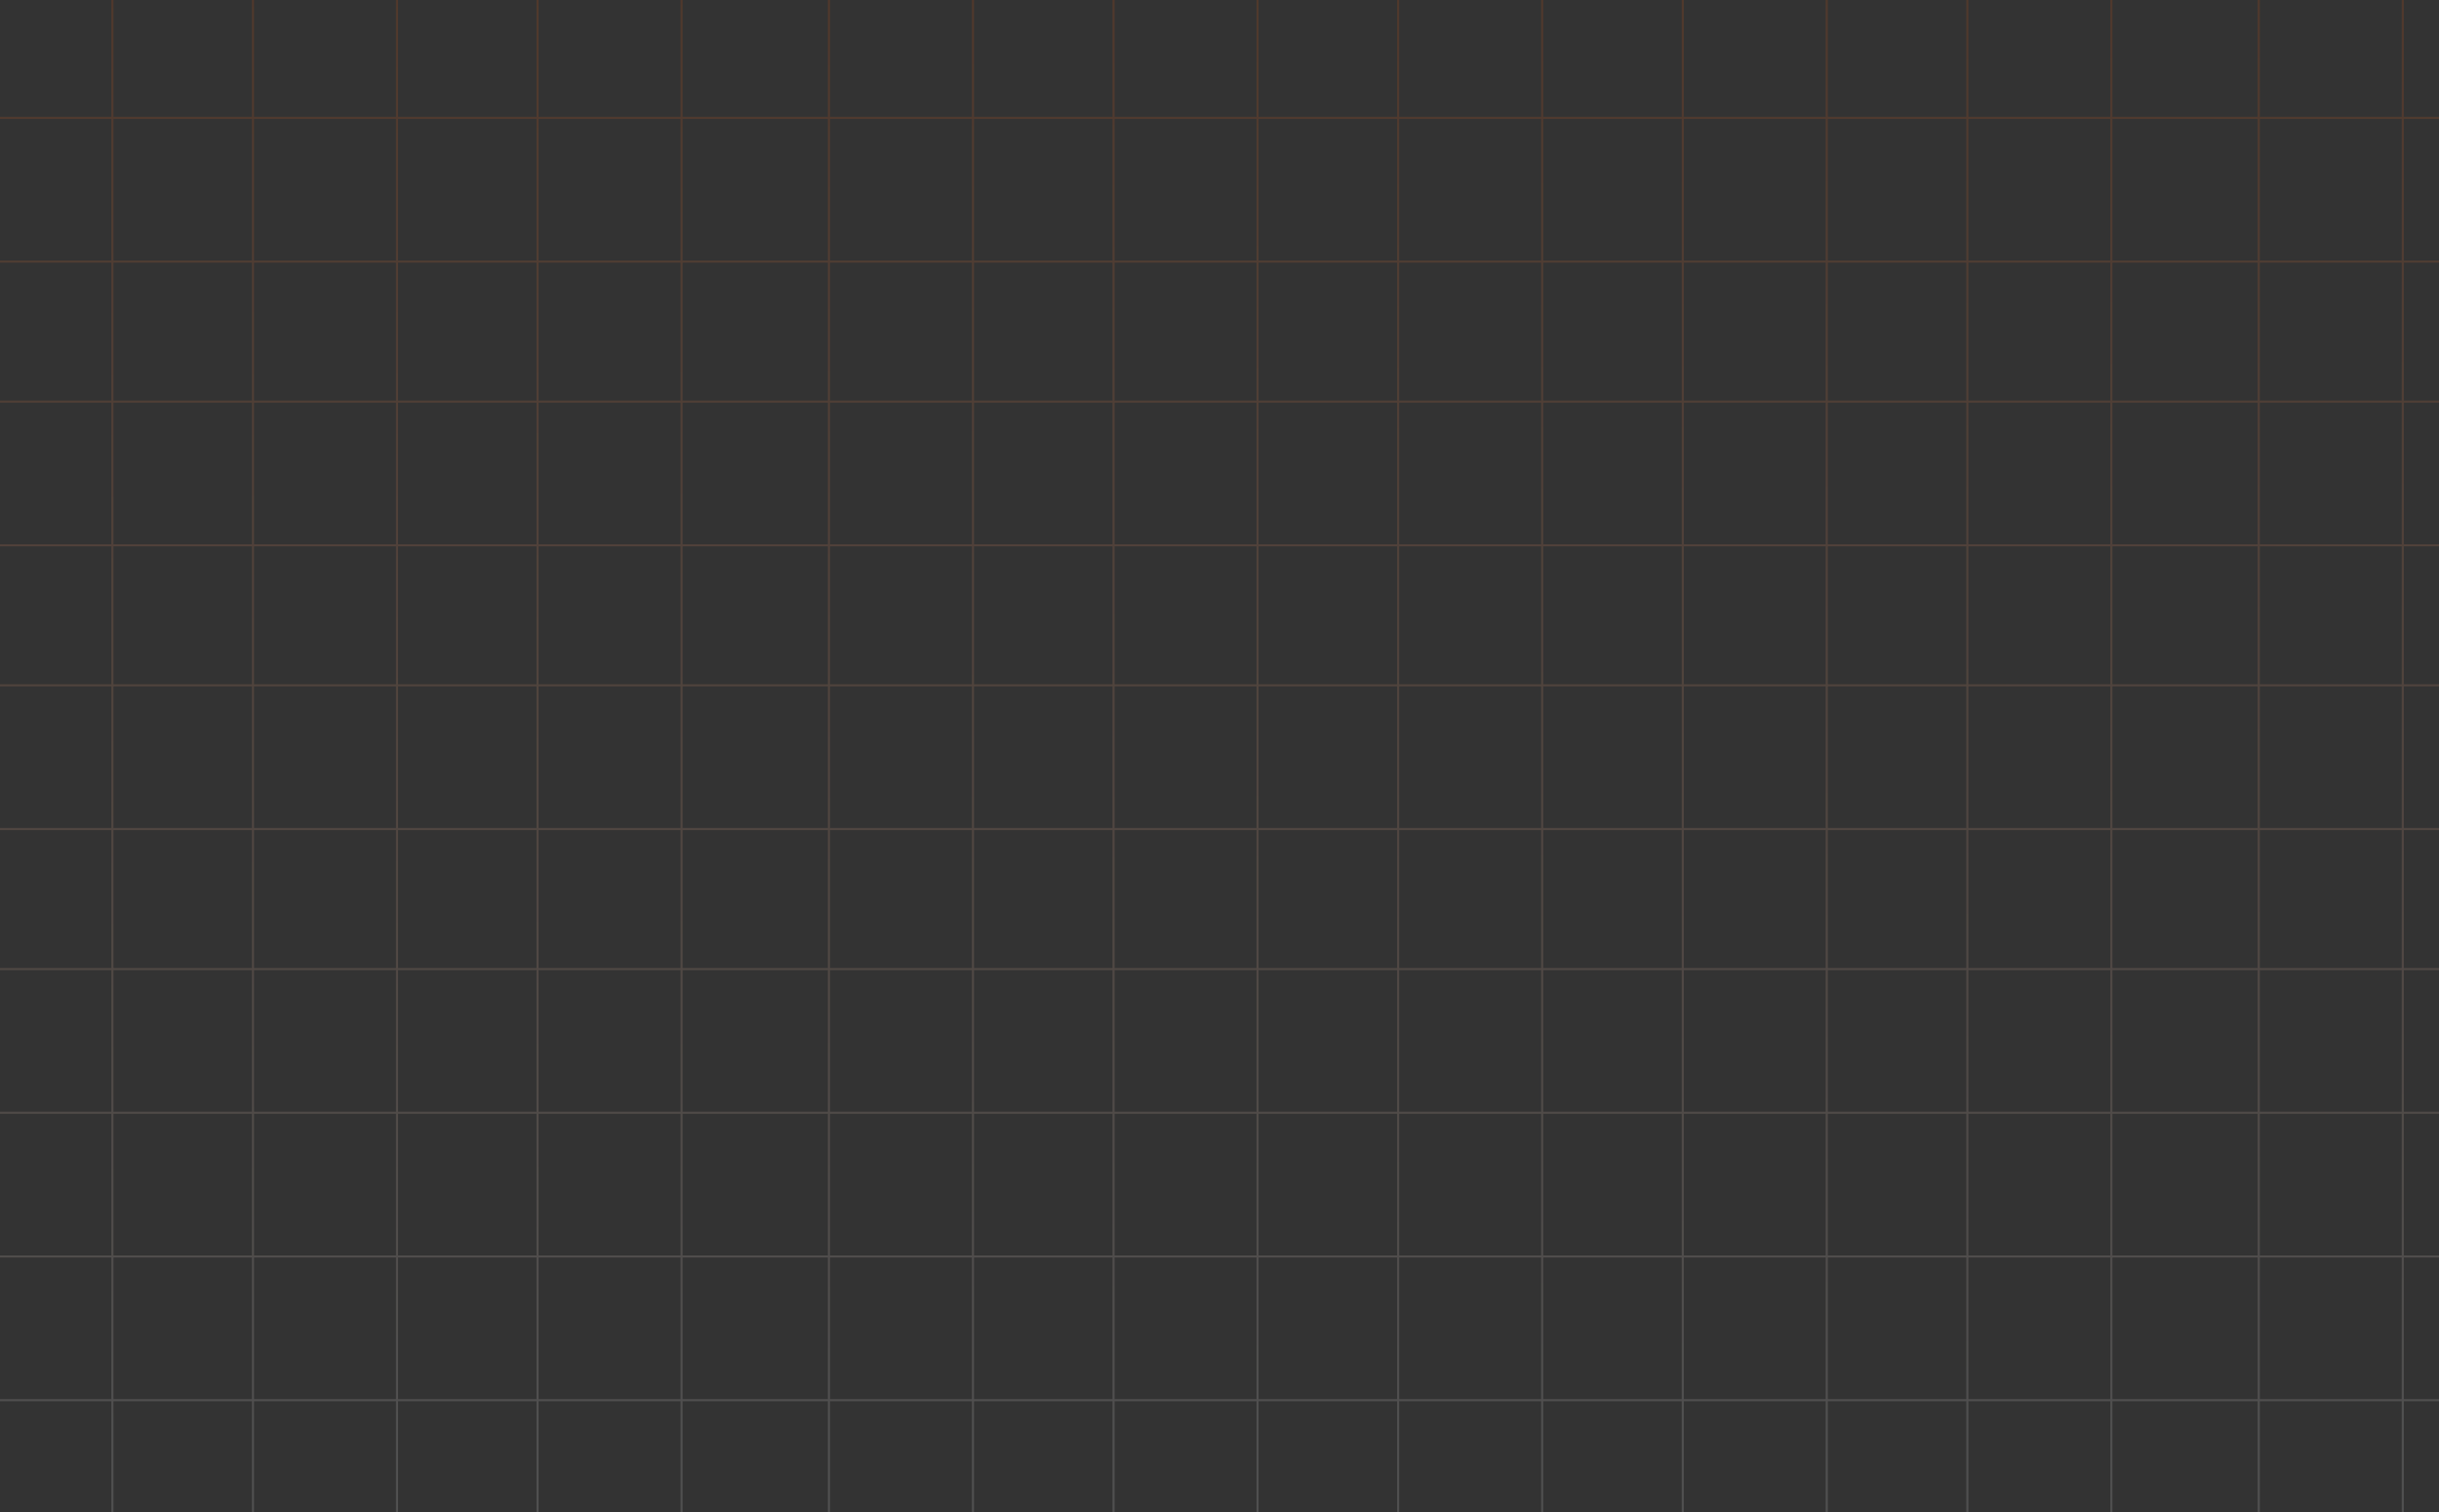 <svg width="1400" height="868" viewBox="0 0 1400 868" fill="none" xmlns="http://www.w3.org/2000/svg">
<rect x="0" y="0" width="1400" height="868" fill="#333333" stroke="none"/>
<path d="M1949.41 67.096H1869.89V0H1868.71V67.096H1787.23V0H1786.04V67.096H1706.53V0H1705.35V67.096H1623.87V0H1622.68V67.096H1543.16V0H1541.97V67.096H1460.5V0H1459.32V67.096H1379.8V0H1378.61V67.096H1297.13V0H1295.94V67.096H1212.54V0H1211.35V67.096H1129.87V0H1128.69V67.096H1049.17V0H1047.98V67.096H966.503V0H965.317V67.096H885.807V0H884.622V67.096H803.139V0H801.954V67.096H722.432V0H721.247V67.096H639.776V0H638.591V67.096H559.073V0H557.887V67.096H476.405V0H475.219V67.096H391.811V0H390.626V67.096H309.147V0H307.962V67.096H228.471V0H227.286V67.096H145.807V0H144.622V67.096H65.112V0H63.926V67.096H-17.552V0H-18.738V67.096H-98.259V0H-99.445V67.096H-180.919V0H-182.105V67.096H-261.618V0H-262.804V67.096H-344.29V0H-345.476V67.096H-428.88V0H-430.066V67.096H-511.544V0H-512.73V67.096H-592.251V0H-593.437V67.096H-641V68.281H-593.437V149.592H-641V150.777H-593.437V229.972H-641V231.157H-593.437V312.467H-641V313.652H-593.437V392.848H-641V394.033H-593.437V475.343H-641V476.528H-593.437V555.724H-641V556.909H-593.437V638.22H-641V639.405H-593.437V720.714H-641V721.899H-593.437V803.21H-641V804.396H-593.437V868H-592.251V804.396H-512.73V868H-511.544V804.396H-430.066V868H-428.88V804.396H-345.476V868H-344.29V804.396H-262.804V868H-261.618V804.396H-182.105V868H-180.919V804.396H-99.445V868H-98.259V804.396H-18.738V868H-17.552V804.396H63.926V868H65.112V804.396H144.622V868H145.807V804.396H227.286V868H228.471V804.396H307.962V868H309.147V804.396H390.626V868H391.811V804.396H475.219V868H476.405V804.396H557.887V868H559.073V804.396H638.591V868H639.776V804.396H721.247V868H722.432V804.396H801.954V868H803.139V804.396H884.622V868H885.807V804.396H965.317V868H966.503V804.396H1047.98V868H1049.17V804.396H1128.69V868H1129.87V804.396H1211.35V868H1212.54V804.396H1295.94V868H1297.13V804.396H1378.61V868H1379.8V804.396H1459.32V868H1460.5V804.396H1541.97V868H1543.16V804.396H1622.68V868H1623.87V804.396H1705.35V868H1706.53V804.396H1786.04V868H1787.23V804.396H1868.71V868H1869.89V804.396H1949.41V868H1950.6V804.396H1977.7V803.21H1950.6V721.899H1977.7V720.714H1950.6V639.405H1977.7V638.22H1950.6V556.909H1977.7V555.724H1950.6V476.528H1977.7V475.343H1950.6V394.033H1977.7V392.848H1950.6V313.652H1977.7V312.467H1950.6V231.157H1977.7V229.972H1950.6V150.777H1977.7V149.592H1950.6V68.281H1977.7V67.096H1950.6V0H1949.41V67.096ZM1949.41 803.21H1869.89V721.899H1949.41V803.21ZM1868.71 803.21H1787.23V721.899H1868.71V803.21ZM1786.04 803.21H1706.53V721.899H1786.04V803.21ZM1705.35 803.21H1623.87V721.899H1705.35V803.21ZM1622.68 803.21H1543.16V721.899H1622.68V803.21ZM1541.97 803.21H1460.5V721.899H1541.97V803.21ZM1459.32 803.21H1379.8V721.899H1459.32V803.21ZM1378.61 803.21H1297.13V721.899H1378.61V803.21ZM1295.94 803.21H1212.54V721.899H1295.94V803.21ZM1211.35 803.21H1129.87V721.899H1211.35V803.21ZM1128.69 803.21H1049.17V721.899H1128.69V803.21ZM1047.98 803.21H966.503V721.899H1047.98V803.21ZM965.317 803.21H885.807V721.899H965.317V803.21ZM884.622 803.21H803.139V721.899H884.622V803.21ZM801.954 803.21H722.432V721.899H801.954V803.21ZM721.247 803.21H639.776V721.899H721.247V803.21ZM638.591 803.21H559.073V721.899H638.591V803.21ZM557.887 803.21H476.405V721.899H557.887V803.21ZM475.219 803.21H391.811V721.899H475.219V803.21ZM390.626 803.21H309.147V721.899H390.626V803.21ZM307.962 803.21H228.471V721.899H307.962V803.21ZM227.286 803.21H145.807V721.899H227.286V803.21ZM144.622 803.21H65.112V721.899H144.622V803.21ZM63.926 803.21H-17.552V721.899H63.926V803.21ZM-18.738 803.21H-98.259V721.899H-18.738V803.21ZM-99.445 803.21H-180.919V721.899H-99.445V803.21ZM-182.105 803.21H-261.618V721.899H-182.105V803.21ZM-262.804 803.21H-344.29V721.899H-262.804V803.21ZM-345.476 803.21H-428.88V721.899H-345.476V803.21ZM-430.066 803.21H-511.544V721.899H-430.066V803.21ZM-512.73 803.21H-592.251V721.899H-512.73V803.21ZM1949.41 720.714H1869.89V639.405H1949.41V720.714ZM1868.71 720.714H1787.23V639.405H1868.71V720.714ZM1786.04 720.714H1706.53V639.405H1786.04V720.714ZM1705.35 720.714H1623.87V639.405H1705.35V720.714ZM1622.68 720.714H1543.16V639.405H1622.68V720.714ZM1541.97 720.714H1460.5V639.405H1541.97V720.714ZM1459.32 720.714H1379.8V639.405H1459.32V720.714ZM1378.61 720.714H1297.13V639.405H1378.61V720.714ZM1295.94 720.714H1212.54V639.405H1295.94V720.714ZM1211.35 720.714H1129.87V639.405H1211.35V720.714ZM1128.69 720.714H1049.17V639.405H1128.69V720.714ZM1047.98 720.714H966.503V639.405H1047.98V720.714ZM965.317 720.714H885.807V639.405H965.317V720.714ZM884.622 720.714H803.139V639.405H884.622V720.714ZM801.954 720.714H722.432V639.405H801.954V720.714ZM721.247 720.714H639.776V639.405H721.247V720.714ZM638.591 720.714H559.073V639.405H638.591V720.714ZM557.887 720.714H476.405V639.405H557.887V720.714ZM475.219 720.714H391.811V639.405H475.219V720.714ZM390.626 720.714H309.147V639.405H390.626V720.714ZM307.962 720.714H228.471V639.405H307.962V720.714ZM227.286 720.714H145.807V639.405H227.286V720.714ZM144.622 720.714H65.112V639.405H144.622V720.714ZM63.926 720.714H-17.552V639.405H63.926V720.714ZM-18.738 720.714H-98.259V639.405H-18.738V720.714ZM-99.445 720.714H-180.919V639.405H-99.445V720.714ZM-182.105 720.714H-261.618V639.405H-182.105V720.714ZM-262.804 720.714H-344.29V639.405H-262.804V720.714ZM-345.476 720.714H-428.88V639.405H-345.476V720.714ZM-430.066 720.714H-511.544V639.405H-430.066V720.714ZM-512.73 720.714H-592.251V639.405H-512.73V720.714ZM1949.41 638.22H1869.89V556.909H1949.41V638.22ZM1868.71 638.22H1787.23V556.909H1868.71V638.22ZM1786.04 638.22H1706.53V556.909H1786.04V638.22ZM1705.35 638.22H1623.87V556.909H1705.35V638.22ZM1622.68 638.22H1543.16V556.909H1622.68V638.22ZM1541.97 638.22H1460.5V556.909H1541.97V638.22ZM1459.32 638.22H1379.8V556.909H1459.32V638.22ZM1378.61 638.22H1297.13V556.909H1378.61V638.22ZM1295.94 638.22H1212.54V556.909H1295.94V638.22ZM1211.35 638.22H1129.87V556.909H1211.35V638.22ZM1128.69 638.22H1049.17V556.909H1128.69V638.22ZM1047.98 638.22H966.503V556.909H1047.98V638.22ZM965.317 638.22H885.807V556.909H965.317V638.22ZM884.622 638.22H803.139V556.909H884.622V638.22ZM801.954 638.22H722.432V556.909H801.954V638.22ZM721.247 638.22H639.776V556.909H721.247V638.22ZM638.591 638.22H559.073V556.909H638.591V638.22ZM557.887 638.22H476.405V556.909H557.887V638.22ZM475.219 638.22H391.811V556.909H475.219V638.22ZM390.626 638.22H309.147V556.909H390.626V638.22ZM307.962 638.22H228.471V556.909H307.962V638.22ZM227.286 638.22H145.807V556.909H227.286V638.22ZM144.622 638.22H65.112V556.909H144.622V638.22ZM63.926 638.22H-17.552V556.909H63.926V638.22ZM-18.738 638.22H-98.259V556.909H-18.738V638.22ZM-99.445 638.22H-180.919V556.909H-99.445V638.22ZM-182.105 638.22H-261.618V556.909H-182.105V638.22ZM-262.804 638.22H-344.29V556.909H-262.804V638.22ZM-345.476 638.22H-428.88V556.909H-345.476V638.22ZM-430.066 638.22H-511.544V556.909H-430.066V638.22ZM-512.73 638.22H-592.251V556.909H-512.73V638.22ZM1949.41 555.724H1869.89V476.528H1949.41V555.724ZM1868.71 555.724H1787.23V476.528H1868.71V555.724ZM1786.04 555.724H1706.53V476.528H1786.04V555.724ZM1705.35 555.724H1623.87V476.528H1705.35V555.724ZM1622.68 555.724H1543.16V476.528H1622.68V555.724ZM1541.97 555.724H1460.5V476.528H1541.97V555.724ZM1459.32 555.724H1379.8V476.528H1459.32V555.724ZM1378.61 555.724H1297.13V476.528H1378.61V555.724ZM1295.94 555.724H1212.54V476.528H1295.94V555.724ZM1211.35 555.724H1129.87V476.528H1211.35V555.724ZM1128.69 555.724H1049.17V476.528H1128.69V555.724ZM1047.98 555.724H966.503V476.528H1047.98V555.724ZM965.317 555.724H885.807V476.528H965.317V555.724ZM884.622 555.724H803.139V476.528H884.622V555.724ZM801.954 555.724H722.432V476.528H801.954V555.724ZM721.247 555.724H639.776V476.528H721.247V555.724ZM638.591 555.724H559.073V476.528H638.591V555.724ZM557.887 555.724H476.405V476.528H557.887V555.724ZM475.219 555.724H391.811V476.528H475.219V555.724ZM390.626 555.724H309.147V476.528H390.626V555.724ZM307.962 555.724H228.471V476.528H307.962V555.724ZM227.286 555.724H145.807V476.528H227.286V555.724ZM144.622 555.724H65.112V476.528H144.622V555.724ZM63.926 555.724H-17.552V476.528H63.926V555.724ZM-18.738 555.724H-98.259V476.528H-18.738V555.724ZM-99.445 555.724H-180.919V476.528H-99.445V555.724ZM-182.105 555.724H-261.618V476.528H-182.105V555.724ZM-262.804 555.724H-344.29V476.528H-262.804V555.724ZM-345.476 555.724H-428.88V476.528H-345.476V555.724ZM-430.066 555.724H-511.544V476.528H-430.066V555.724ZM-512.73 555.724H-592.251V476.528H-512.73V555.724ZM1949.41 475.343H1869.89V394.033H1949.41V475.343ZM1868.71 475.343H1787.23V394.033H1868.71V475.343ZM1786.04 475.343H1706.53V394.033H1786.04V475.343ZM1705.35 475.343H1623.87V394.033H1705.35V475.343ZM1622.68 475.343H1543.16V394.033H1622.68V475.343ZM1541.97 475.343H1460.5V394.033H1541.97V475.343ZM1459.32 475.343H1379.8V394.033H1459.32V475.343ZM1378.61 475.343H1297.13V394.033H1378.61V475.343ZM1295.94 475.343H1212.54V394.033H1295.94V475.343ZM1211.35 475.343H1129.87V394.033H1211.35V475.343ZM1128.69 475.343H1049.17V394.033H1128.69V475.343ZM1047.98 475.343H966.503V394.033H1047.98V475.343ZM965.317 475.343H885.807V394.033H965.317V475.343ZM884.622 475.343H803.139V394.033H884.622V475.343ZM801.954 475.343H722.432V394.033H801.954V475.343ZM721.247 475.343H639.776V394.033H721.247V475.343ZM638.591 475.343H559.073V394.033H638.591V475.343ZM557.887 475.343H476.405V394.033H557.887V475.343ZM475.219 475.343H391.811V394.033H475.219V475.343ZM390.626 475.343H309.147V394.033H390.626V475.343ZM307.962 475.343H228.471V394.033H307.962V475.343ZM227.286 475.343H145.807V394.033H227.286V475.343ZM144.622 475.343H65.112V394.033H144.622V475.343ZM63.926 475.343H-17.552V394.033H63.926V475.343ZM-18.738 475.343H-98.259V394.033H-18.738V475.343ZM-99.445 475.343H-180.919V394.033H-99.445V475.343ZM-182.105 475.343H-261.618V394.033H-182.105V475.343ZM-262.804 475.343H-344.29V394.033H-262.804V475.343ZM-345.476 475.343H-428.88V394.033H-345.476V475.343ZM-430.066 475.343H-511.544V394.033H-430.066V475.343ZM-512.73 475.343H-592.251V394.033H-512.73V475.343ZM1949.41 392.848H1869.89V313.652H1949.41V392.848ZM1868.71 392.848H1787.23V313.652H1868.71V392.848ZM1786.04 392.848H1706.53V313.652H1786.04V392.848ZM1705.35 392.848H1623.87V313.652H1705.35V392.848ZM1622.68 392.848H1543.16V313.652H1622.68V392.848ZM1541.97 392.848H1460.5V313.652H1541.97V392.848ZM1459.32 392.848H1379.8V313.652H1459.32V392.848ZM1378.61 392.848H1297.13V313.652H1378.61V392.848ZM1295.94 392.848H1212.54V313.652H1295.94V392.848ZM1211.35 392.848H1129.87V313.652H1211.35V392.848ZM1128.69 392.848H1049.17V313.652H1128.69V392.848ZM1047.98 392.848H966.503V313.652H1047.98V392.848ZM965.317 392.848H885.807V313.652H965.317V392.848ZM884.622 392.848H803.139V313.652H884.622V392.848ZM801.954 392.848H722.432V313.652H801.954V392.848ZM721.247 392.848H639.776V313.652H721.247V392.848ZM638.591 392.848H559.073V313.652H638.591V392.848ZM557.887 392.848H476.405V313.652H557.887V392.848ZM475.219 392.848H391.811V313.652H475.219V392.848ZM390.626 392.848H309.147V313.652H390.626V392.848ZM307.962 392.848H228.471V313.652H307.962V392.848ZM227.286 392.848H145.807V313.652H227.286V392.848ZM144.622 392.848H65.112V313.652H144.622V392.848ZM63.926 392.848H-17.552V313.652H63.926V392.848ZM-18.738 392.848H-98.259V313.652H-18.738V392.848ZM-99.445 392.848H-180.919V313.652H-99.445V392.848ZM-182.105 392.848H-261.618V313.652H-182.105V392.848ZM-262.804 392.848H-344.29V313.652H-262.804V392.848ZM-345.476 392.848H-428.88V313.652H-345.476V392.848ZM-430.066 392.848H-511.544V313.652H-430.066V392.848ZM-512.73 392.848H-592.251V313.652H-512.73V392.848ZM1949.41 312.467H1869.89V231.157H1949.41V312.467ZM1868.71 312.467H1787.23V231.157H1868.71V312.467ZM1786.04 312.467H1706.53V231.157H1786.04V312.467ZM1705.35 312.467H1623.87V231.157H1705.35V312.467ZM1622.68 312.467H1543.16V231.157H1622.68V312.467ZM1541.97 312.467H1460.5V231.157H1541.97V312.467ZM1459.32 312.467H1379.8V231.157H1459.32V312.467ZM1378.61 312.467H1297.13V231.157H1378.61V312.467ZM1295.94 312.467H1212.54V231.157H1295.94V312.467ZM1211.35 312.467H1129.87V231.157H1211.35V312.467ZM1128.69 312.467H1049.17V231.157H1128.69V312.467ZM1047.98 312.467H966.503V231.157H1047.98V312.467ZM965.317 312.467H885.807V231.157H965.317V312.467ZM884.622 312.467H803.139V231.157H884.622V312.467ZM801.954 312.467H722.432V231.157H801.954V312.467ZM721.247 312.467H639.776V231.157H721.247V312.467ZM638.591 312.467H559.073V231.157H638.591V312.467ZM557.887 312.467H476.405V231.157H557.887V312.467ZM475.219 312.467H391.811V231.157H475.219V312.467ZM390.626 312.467H309.147V231.157H390.626V312.467ZM307.962 312.467H228.471V231.157H307.962V312.467ZM227.286 312.467H145.807V231.157H227.286V312.467ZM144.622 312.467H65.112V231.157H144.622V312.467ZM63.926 312.467H-17.552V231.157H63.926V312.467ZM-18.738 312.467H-98.259V231.157H-18.738V312.467ZM-99.445 312.467H-180.919V231.157H-99.445V312.467ZM-182.105 312.467H-261.618V231.157H-182.105V312.467ZM-262.804 312.467H-344.29V231.157H-262.804V312.467ZM-345.476 312.467H-428.88V231.157H-345.476V312.467ZM-430.066 312.467H-511.544V231.157H-430.066V312.467ZM-512.73 312.467H-592.251V231.157H-512.73V312.467ZM1949.41 229.972H1869.89V150.777H1949.41V229.972ZM1868.71 229.972H1787.23V150.777H1868.71V229.972ZM1786.04 229.972H1706.53V150.777H1786.04V229.972ZM1705.35 229.972H1623.87V150.777H1705.35V229.972ZM1622.68 229.972H1543.16V150.777H1622.68V229.972ZM1541.97 229.972H1460.5V150.777H1541.97V229.972ZM1459.32 229.972H1379.8V150.777H1459.32V229.972ZM1378.61 229.972H1297.13V150.777H1378.61V229.972ZM1295.94 229.972H1212.54V150.777H1295.94V229.972ZM1211.35 229.972H1129.87V150.777H1211.35V229.972ZM1128.69 229.972H1049.17V150.777H1128.69V229.972ZM1047.98 229.972H966.503V150.777H1047.98V229.972ZM965.317 229.972H885.807V150.777H965.317V229.972ZM884.622 229.972H803.139V150.777H884.622V229.972ZM801.954 229.972H722.432V150.777H801.954V229.972ZM721.247 229.972H639.776V150.777H721.247V229.972ZM638.591 229.972H559.073V150.777H638.591V229.972ZM557.887 229.972H476.405V150.777H557.887V229.972ZM475.219 229.972H391.811V150.777H475.219V229.972ZM390.626 229.972H309.147V150.777H390.626V229.972ZM307.962 229.972H228.471V150.777H307.962V229.972ZM227.286 229.972H145.807V150.777H227.286V229.972ZM144.622 229.972H65.112V150.777H144.622V229.972ZM63.926 229.972H-17.552V150.777H63.926V229.972ZM-18.738 229.972H-98.259V150.777H-18.738V229.972ZM-99.445 229.972H-180.919V150.777H-99.445V229.972ZM-182.105 229.972H-261.618V150.777H-182.105V229.972ZM-262.804 229.972H-344.29V150.777H-262.804V229.972ZM-345.476 229.972H-428.88V150.777H-345.476V229.972ZM-430.066 229.972H-511.544V150.777H-430.066V229.972ZM-512.73 229.972H-592.251V150.777H-512.73V229.972ZM1949.41 149.592H1869.89V68.281H1949.41V149.592ZM1868.71 149.592H1787.23V68.281H1868.71V149.592ZM1786.04 149.592H1706.53V68.281H1786.04V149.592ZM1705.35 149.592H1623.87V68.281H1705.35V149.592ZM1622.68 149.592H1543.16V68.281H1622.68V149.592ZM1541.97 149.592H1460.5V68.281H1541.97V149.592ZM1459.32 149.592H1379.8V68.281H1459.32V149.592ZM1378.61 149.592H1297.13V68.281H1378.61V149.592ZM1295.94 149.592H1212.54V68.281H1295.94V149.592ZM1211.35 149.592H1129.87V68.281H1211.35V149.592ZM1128.69 149.592H1049.17V68.281H1128.69V149.592ZM1047.98 149.592H966.503V68.281H1047.98V149.592ZM965.317 149.592H885.807V68.281H965.317V149.592ZM884.622 149.592H803.139V68.281H884.622V149.592ZM801.954 149.592H722.432V68.281H801.954V149.592ZM721.247 149.592H639.776V68.281H721.247V149.592ZM638.591 149.592H559.073V68.281H638.591V149.592ZM557.887 149.592H476.405V68.281H557.887V149.592ZM475.219 149.592H391.811V68.281H475.219V149.592ZM390.626 149.592H309.147V68.281H390.626V149.592ZM307.962 149.592H228.471V68.281H307.962V149.592ZM227.286 149.592H145.807V68.281H227.286V149.592ZM144.622 149.592H65.112V68.281H144.622V149.592ZM63.926 149.592H-17.552V68.281H63.926V149.592ZM-18.738 149.592H-98.259V68.281H-18.738V149.592ZM-99.445 149.592H-180.919V68.281H-99.445V149.592ZM-182.105 149.592H-261.618V68.281H-182.105V149.592ZM-262.804 149.592H-344.29V68.281H-262.804V149.592ZM-345.476 149.592H-428.88V68.281H-345.476V149.592ZM-430.066 149.592H-511.544V68.281H-430.066V149.592ZM-512.73 149.592H-592.251V68.281H-512.73V149.592Z" fill="url(#paint0_linear_2737_34)" fill-opacity="0.14"/>
<defs>
<linearGradient id="paint0_linear_2737_34" x1="633.783" y1="-3.43107e-07" x2="638.283" y2="815" gradientUnits="userSpaceOnUse">
<stop stop-color="#FE5902"/>
<stop offset="1" stop-color="white"/>
</linearGradient>
</defs>
</svg>
